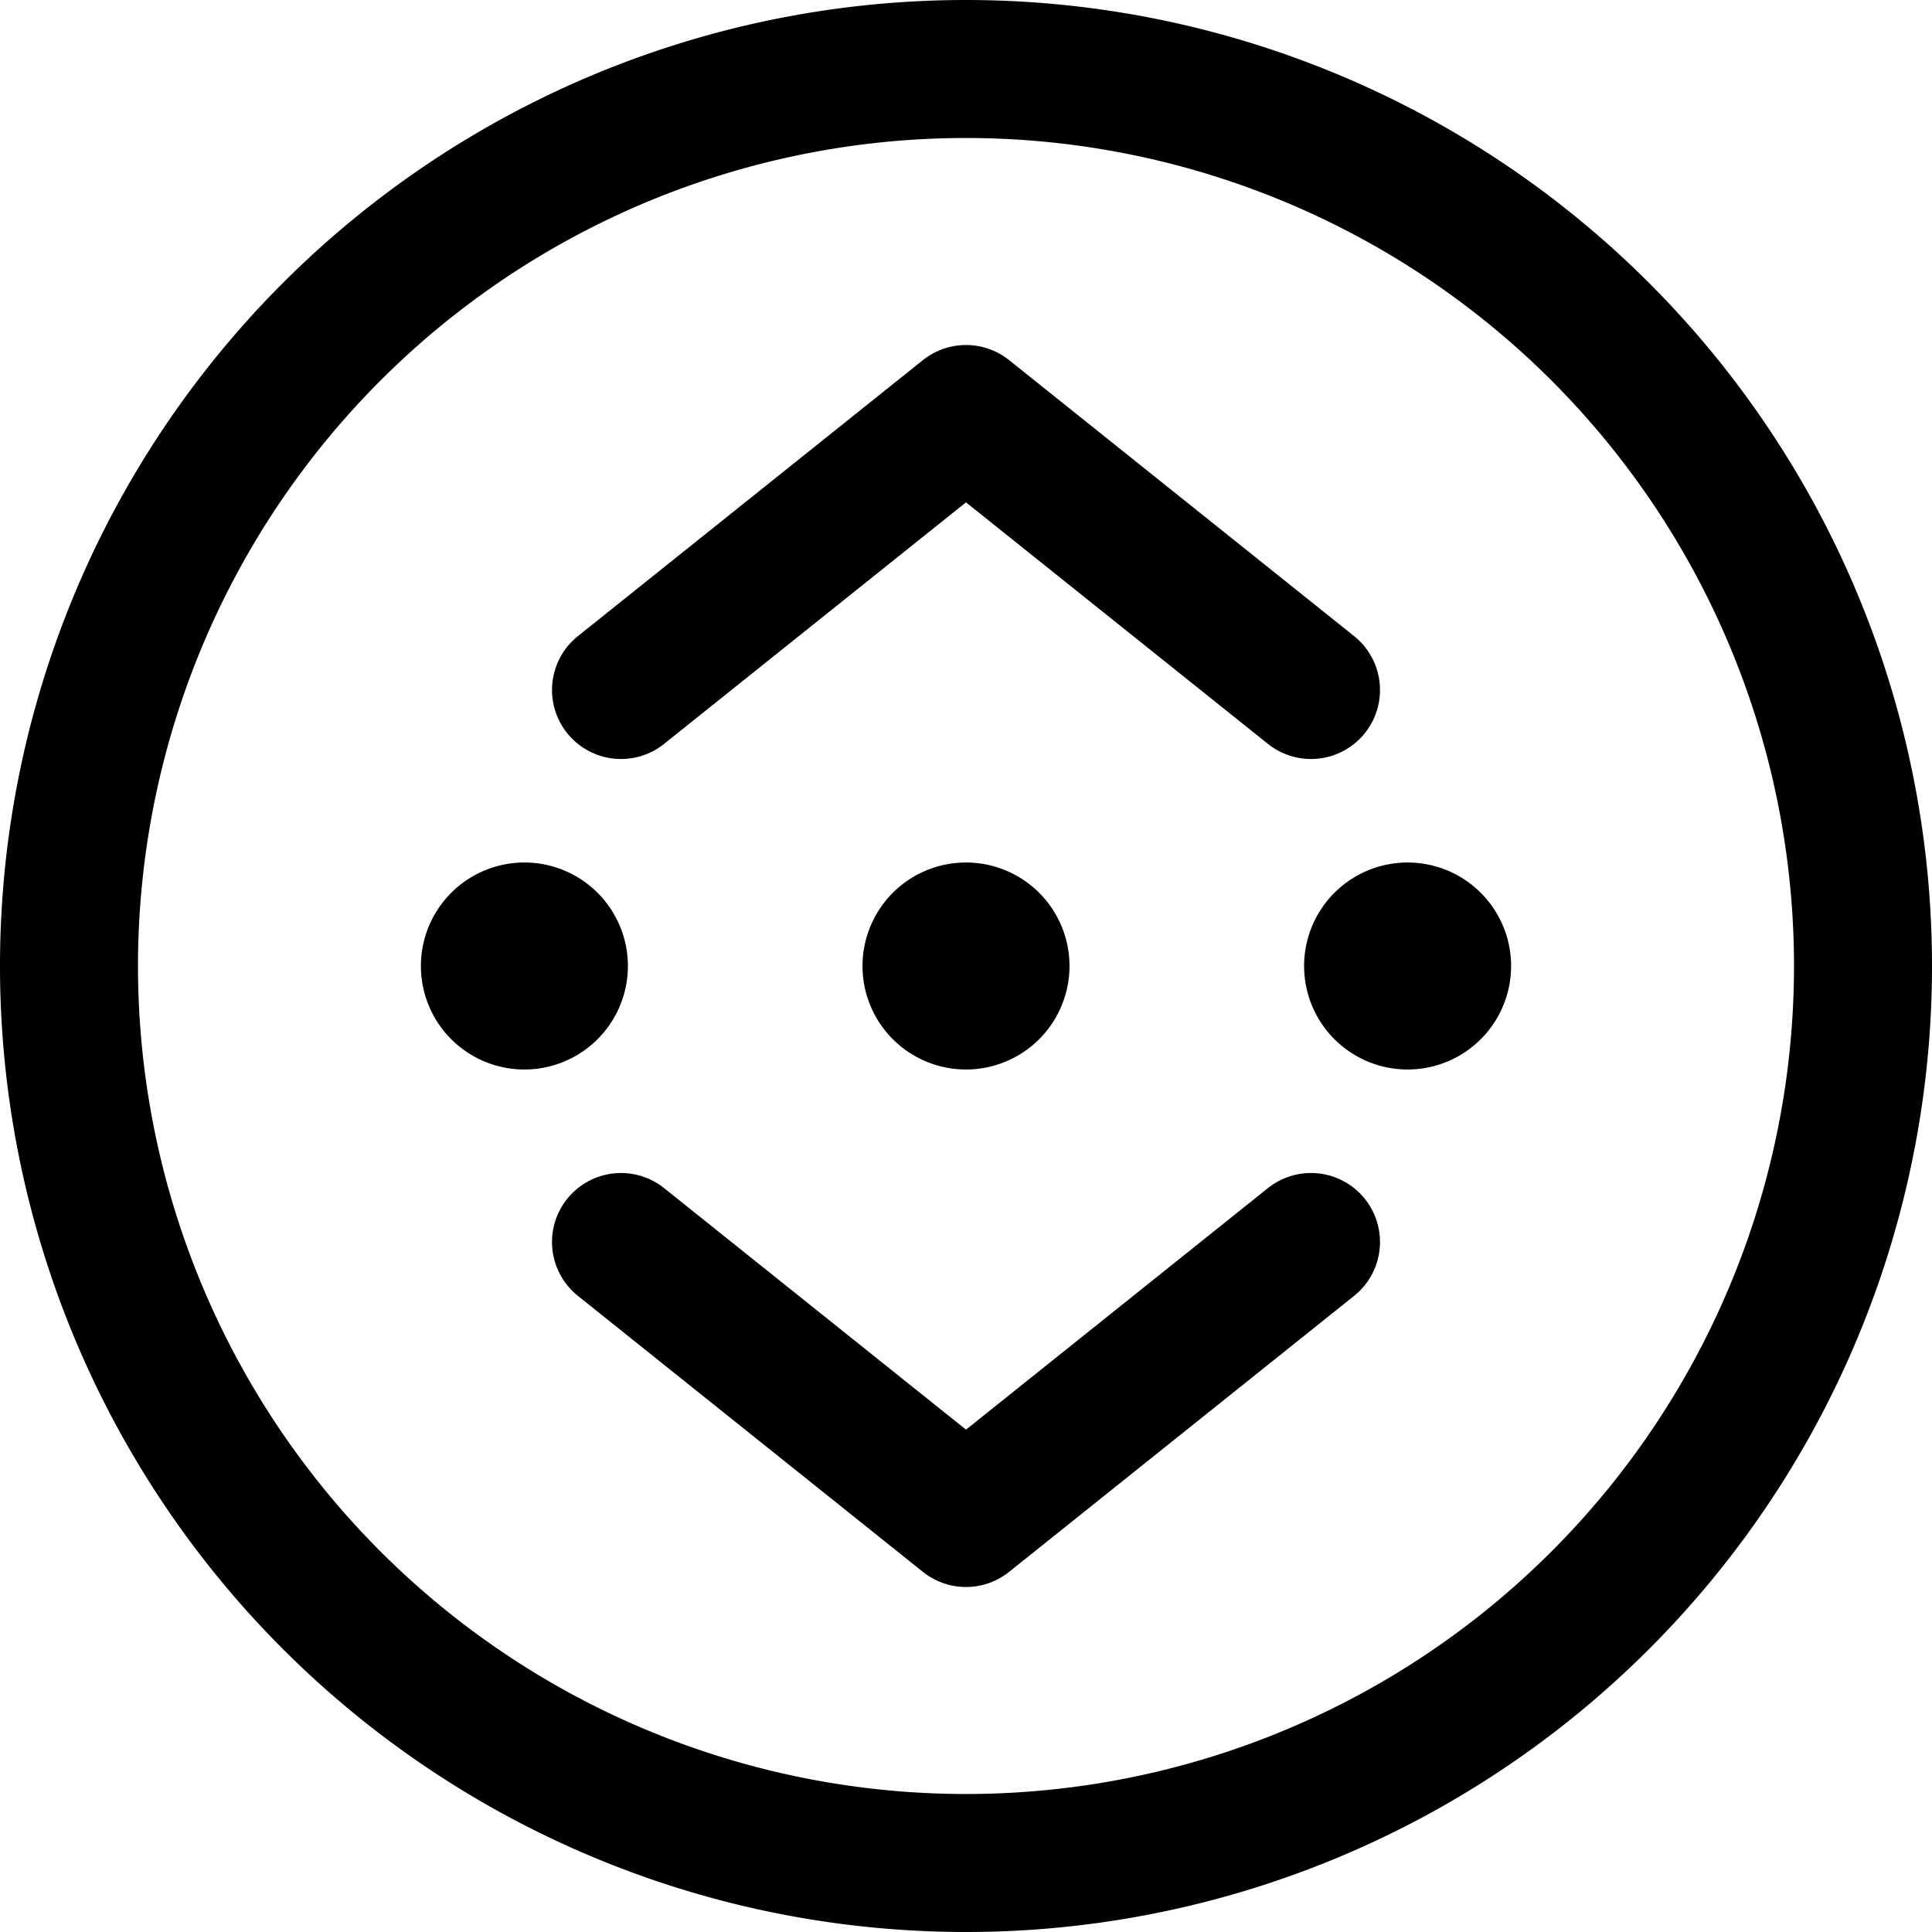 <?xml version="1.0" encoding="iso-8859-1"?>
<!-- Generator: www.svgicons.com -->
<svg xmlns="http://www.w3.org/2000/svg" width="800" height="800" viewBox="0 0 14 14">
<g fill="none" stroke="currentColor" stroke-linecap="round" stroke-linejoin="round"><path d="M7 7.25a.25.25 0 0 1 0-.5m0 .5a.25.25 0 0 0 0-.5m-3.2.5a.25.25 0 0 1 0-.5m0 .5a.25.25 0 0 0 0-.5m6.4.5a.25.25 0 1 1 0-.5m0 .5a.25.25 0 0 0 0-.5"/><path d="M7 13.5a6.5 6.5 0 1 0 0-13a6.5 6.5 0 0 0 0 13"/><path d="M4.5 5L7 3l2.5 2m-5 4L7 11l2.5-2"/></g>
</svg>